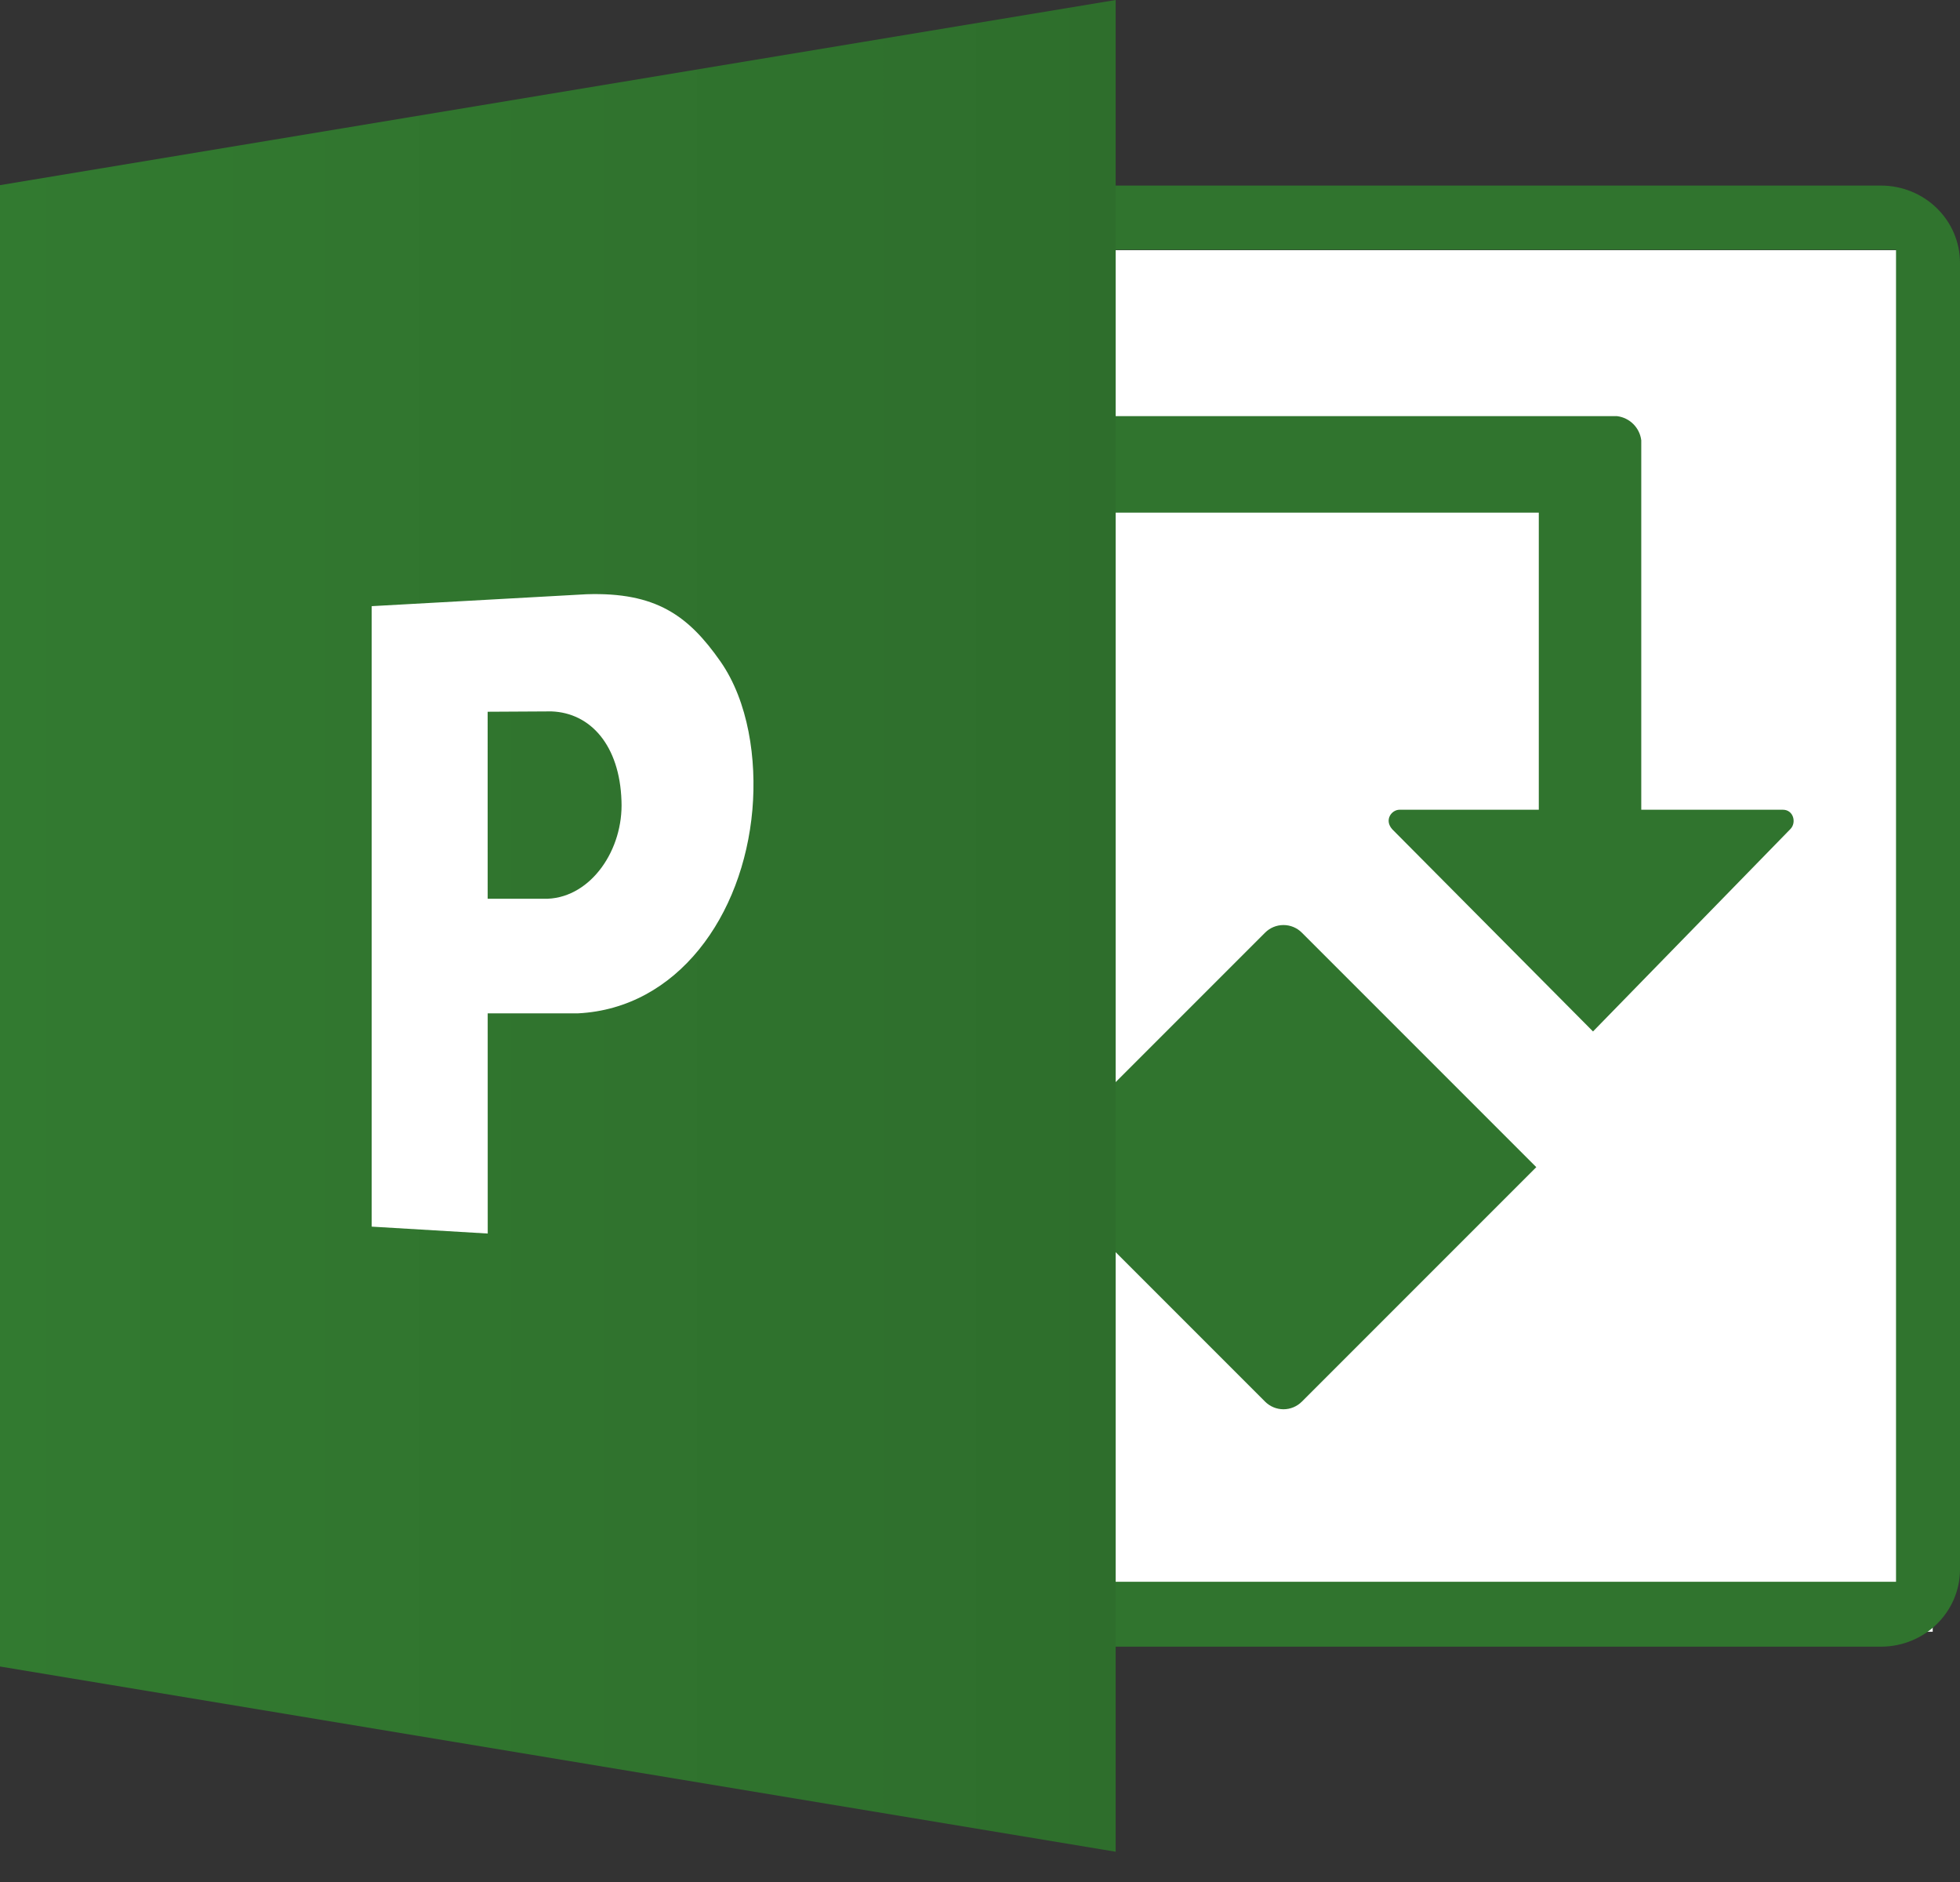 <svg width="50" height="48" viewBox="0 0 50 48" fill="none" xmlns="http://www.w3.org/2000/svg">
<rect x="0" y="0" width="50" height="48" fill="#333333" stroke="none"/>
<path d="M49.304 6.381H20.844V41.617H49.304V6.381Z" fill="white"/>
<path d="M19.146 4.733C18.027 4.733 17.126 5.615 17.126 6.708V40.023C17.126 41.116 18.027 41.998 19.146 41.998H47.98C49.099 41.998 50 41.116 50 40.023V6.708C50 5.615 49.099 4.733 47.98 4.733H19.146ZM18.741 6.37H48.368V40.343H18.741V6.37Z" fill="#30742E"/>
<path d="M26.292 29.768L32.273 35.749C32.397 35.873 32.566 35.943 32.742 35.943C32.917 35.943 33.086 35.873 33.21 35.749L39.191 29.768L33.21 23.787C33.086 23.662 32.917 23.593 32.742 23.593C32.566 23.593 32.397 23.662 32.273 23.787L26.292 29.768Z" fill="#30742E"/>
<path d="M39.255 13.075V20.652H35.703C35.498 20.652 35.302 20.916 35.52 21.154L40.638 26.307L45.675 21.143C45.833 20.981 45.754 20.652 45.48 20.652H41.869V11.23C41.829 10.908 41.576 10.655 41.254 10.614H27.409V13.075H39.255Z" fill="#30742E"/>
<path d="M28.461 47.228V0L0 4.722V42.504L28.461 47.228Z" fill="url(#paint0_linear_700_1779)"/>
<path d="M9.482 31.285V15.46L14.96 15.156C16.733 15.098 17.56 15.7 18.378 16.869C19.092 17.892 19.305 19.364 19.194 20.651C18.957 23.369 17.276 25.717 14.747 25.845H12.44V22.922H13.978C15.081 22.873 15.907 21.671 15.854 20.423C15.807 19.014 15.067 18.179 14.065 18.144L12.44 18.153L12.442 31.461L9.482 31.285Z" fill="white"/>
<defs>
<linearGradient id="paint0_linear_700_1779" x1="28.461" y1="23.614" x2="0.001" y2="23.614" gradientUnits="userSpaceOnUse">
<stop stop-color="#2E6E2C"/>
<stop offset="1" stop-color="#327A30"/>
</linearGradient>
</defs>
</svg>
